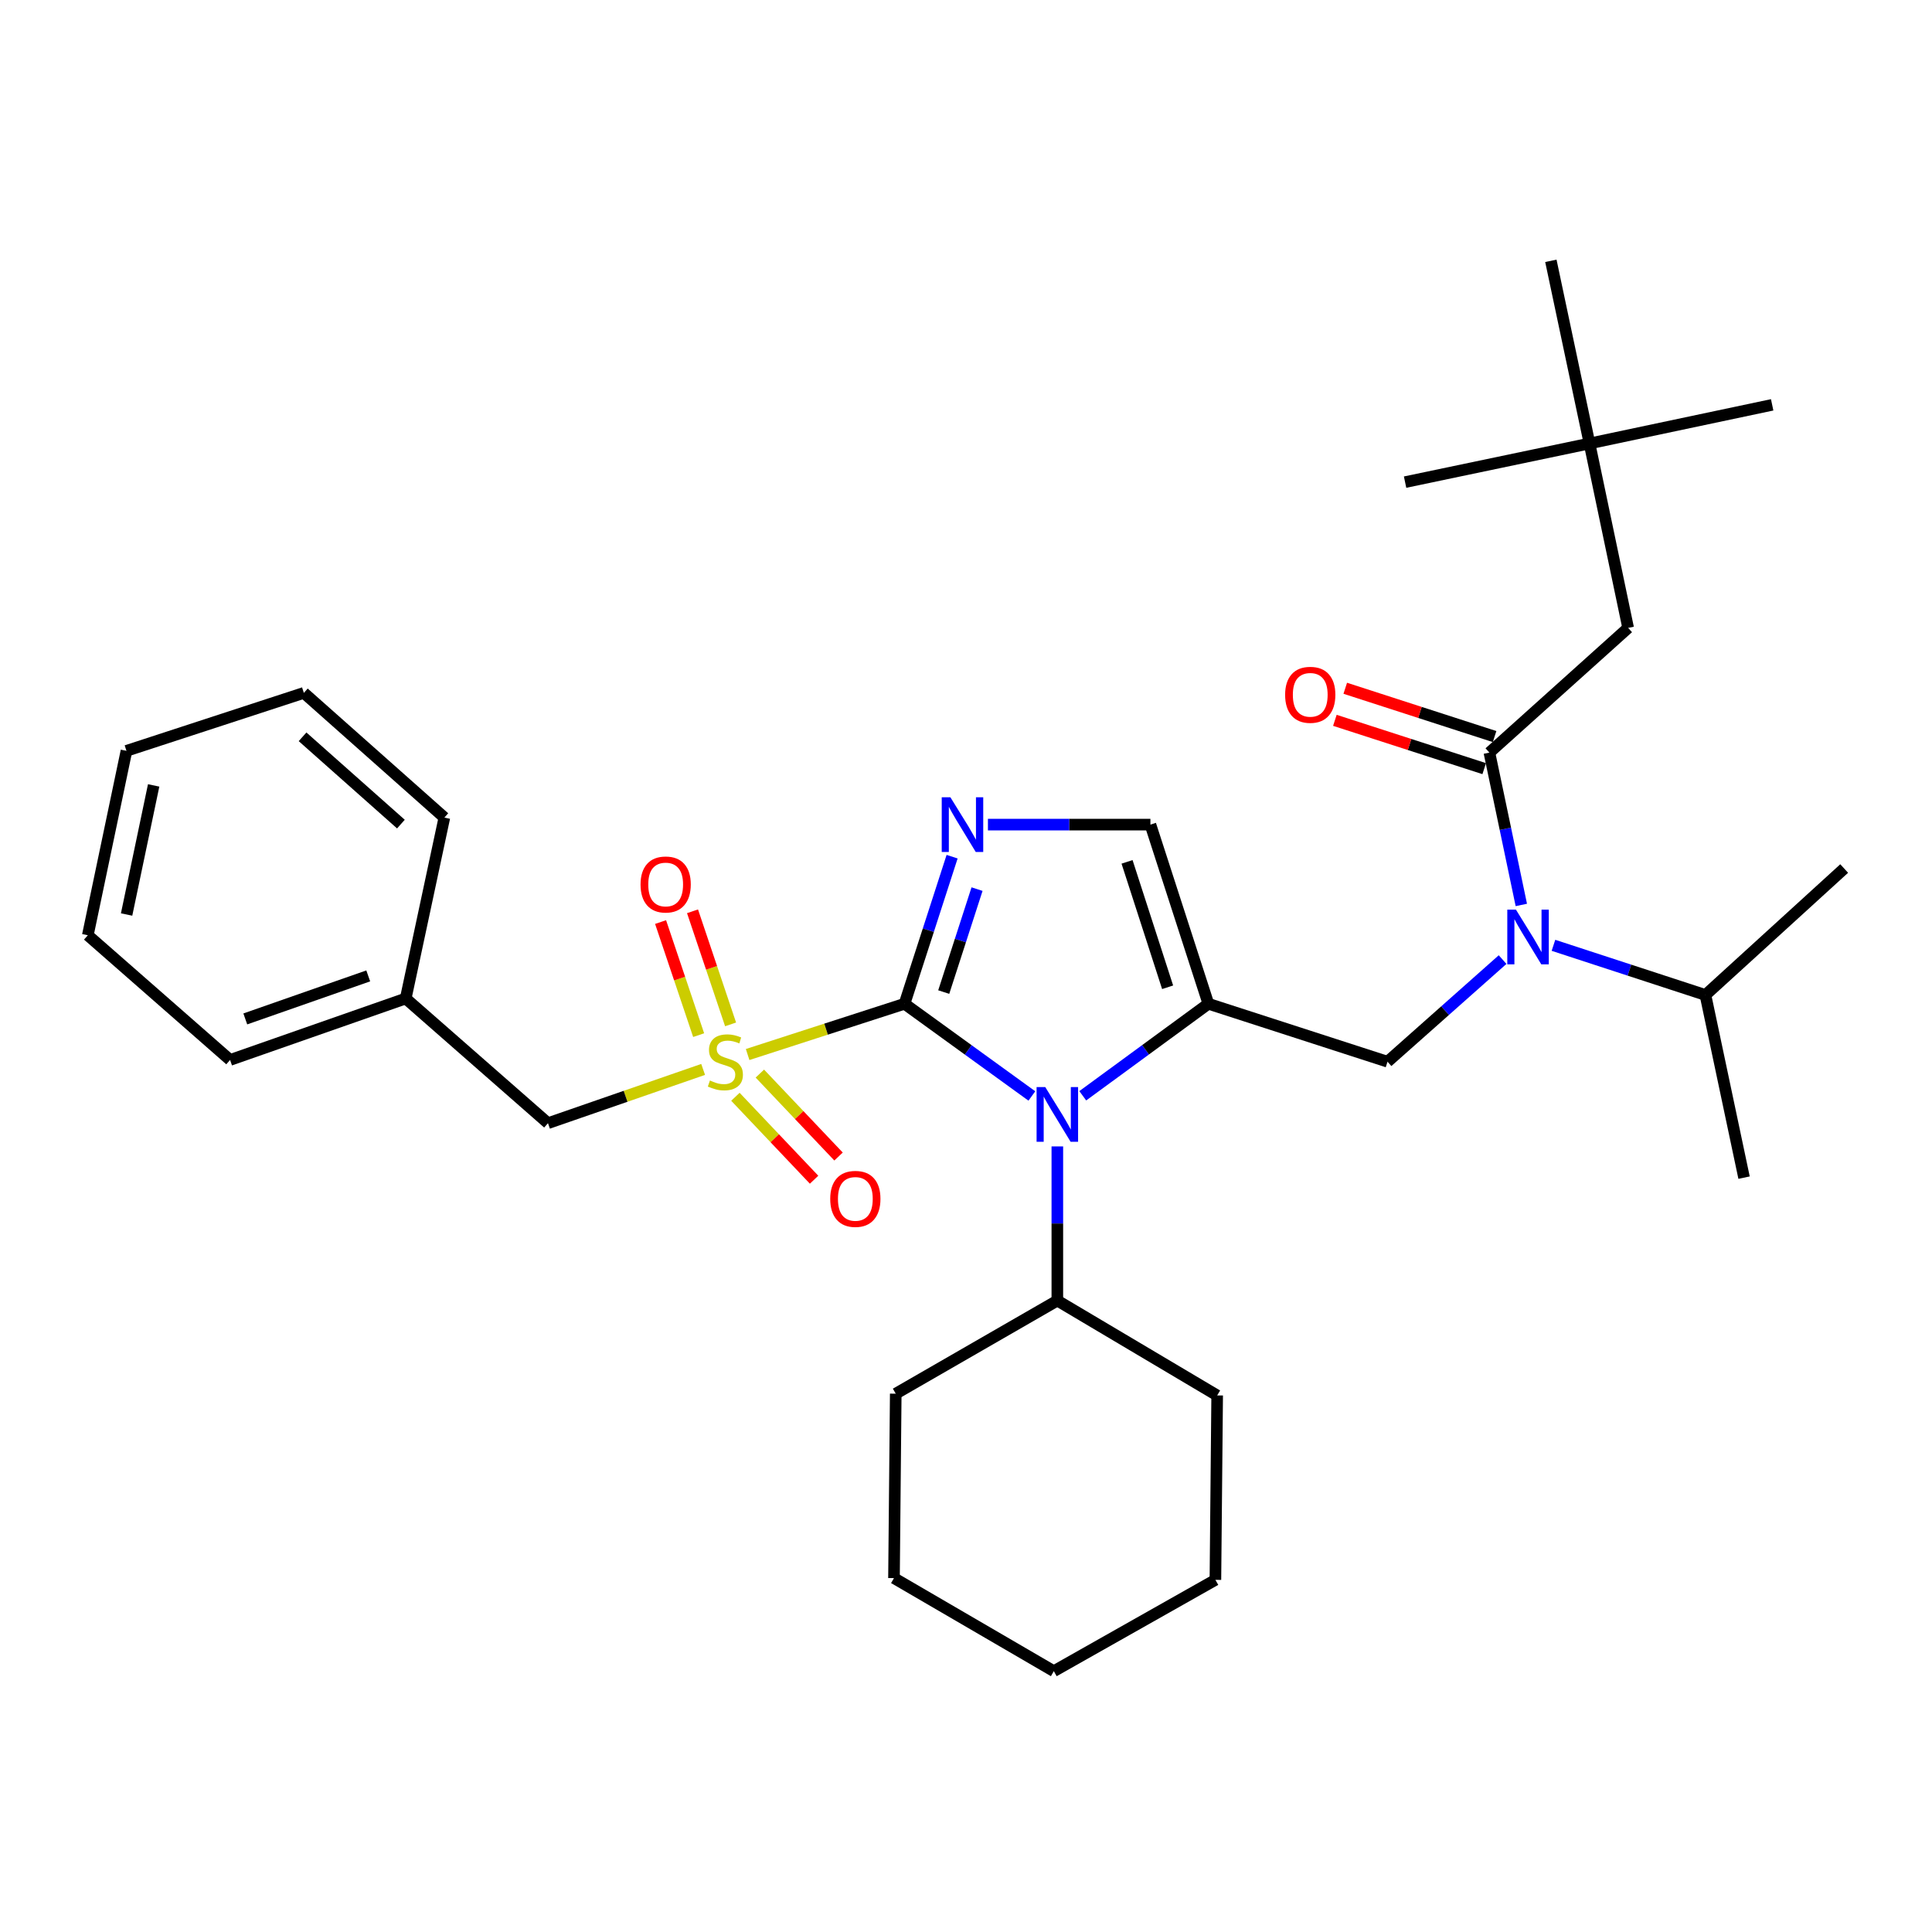 <?xml version='1.0' encoding='iso-8859-1'?>
<svg version='1.1' baseProfile='full'
              xmlns='http://www.w3.org/2000/svg'
                      xmlns:rdkit='http://www.rdkit.org/xml'
                      xmlns:xlink='http://www.w3.org/1999/xlink'
                  xml:space='preserve'
width='1000px' height='1000px' viewBox='0 0 1000 1000'>
<!-- END OF HEADER -->
<rect style='opacity:1.0;fill:#FFFFFF;stroke:none' width='1000' height='1000' x='0' y='0'> </rect>
<path class='bond-0' d='M 777.741,496.686 L 747.959,523.115' style='fill:none;fill-rule:evenodd;stroke:#0000FF;stroke-width:6px;stroke-linecap:butt;stroke-linejoin:miter;stroke-opacity:1' />
<path class='bond-0' d='M 747.959,523.115 L 718.177,549.543' style='fill:none;fill-rule:evenodd;stroke:#000000;stroke-width:6px;stroke-linecap:butt;stroke-linejoin:miter;stroke-opacity:1' />
<path class='bond-1' d='M 787.434,468.399 L 779.172,428.972' style='fill:none;fill-rule:evenodd;stroke:#0000FF;stroke-width:6px;stroke-linecap:butt;stroke-linejoin:miter;stroke-opacity:1' />
<path class='bond-1' d='M 779.172,428.972 L 770.909,389.545' style='fill:none;fill-rule:evenodd;stroke:#000000;stroke-width:6px;stroke-linecap:butt;stroke-linejoin:miter;stroke-opacity:1' />
<path class='bond-2' d='M 804.067,489.296 L 843.399,502.149' style='fill:none;fill-rule:evenodd;stroke:#0000FF;stroke-width:6px;stroke-linecap:butt;stroke-linejoin:miter;stroke-opacity:1' />
<path class='bond-2' d='M 843.399,502.149 L 882.731,515.003' style='fill:none;fill-rule:evenodd;stroke:#000000;stroke-width:6px;stroke-linecap:butt;stroke-linejoin:miter;stroke-opacity:1' />
<path class='bond-3' d='M 822.73,229.546 L 842.724,324.999' style='fill:none;fill-rule:evenodd;stroke:#000000;stroke-width:6px;stroke-linecap:butt;stroke-linejoin:miter;stroke-opacity:1' />
<path class='bond-4' d='M 822.73,229.546 L 802.727,135.005' style='fill:none;fill-rule:evenodd;stroke:#000000;stroke-width:6px;stroke-linecap:butt;stroke-linejoin:miter;stroke-opacity:1' />
<path class='bond-5' d='M 822.73,229.546 L 917.272,209.543' style='fill:none;fill-rule:evenodd;stroke:#000000;stroke-width:6px;stroke-linecap:butt;stroke-linejoin:miter;stroke-opacity:1' />
<path class='bond-6' d='M 822.73,229.546 L 727.268,249.55' style='fill:none;fill-rule:evenodd;stroke:#000000;stroke-width:6px;stroke-linecap:butt;stroke-linejoin:miter;stroke-opacity:1' />
<path class='bond-7' d='M 773.594,381.246 L 734.947,368.745' style='fill:none;fill-rule:evenodd;stroke:#000000;stroke-width:6px;stroke-linecap:butt;stroke-linejoin:miter;stroke-opacity:1' />
<path class='bond-7' d='M 734.947,368.745 L 696.301,356.244' style='fill:none;fill-rule:evenodd;stroke:#FF0000;stroke-width:6px;stroke-linecap:butt;stroke-linejoin:miter;stroke-opacity:1' />
<path class='bond-7' d='M 768.225,397.844 L 729.578,385.343' style='fill:none;fill-rule:evenodd;stroke:#000000;stroke-width:6px;stroke-linecap:butt;stroke-linejoin:miter;stroke-opacity:1' />
<path class='bond-7' d='M 729.578,385.343 L 690.932,372.842' style='fill:none;fill-rule:evenodd;stroke:#FF0000;stroke-width:6px;stroke-linecap:butt;stroke-linejoin:miter;stroke-opacity:1' />
<path class='bond-8' d='M 770.909,389.545 L 842.724,324.999' style='fill:none;fill-rule:evenodd;stroke:#000000;stroke-width:6px;stroke-linecap:butt;stroke-linejoin:miter;stroke-opacity:1' />
<path class='bond-9' d='M 882.731,515.003 L 954.545,449.546' style='fill:none;fill-rule:evenodd;stroke:#000000;stroke-width:6px;stroke-linecap:butt;stroke-linejoin:miter;stroke-opacity:1' />
<path class='bond-10' d='M 882.731,515.003 L 902.725,609.544' style='fill:none;fill-rule:evenodd;stroke:#000000;stroke-width:6px;stroke-linecap:butt;stroke-linejoin:miter;stroke-opacity:1' />
<path class='bond-11' d='M 386.97,545.818 L 427.576,532.683' style='fill:none;fill-rule:evenodd;stroke:#CCCC00;stroke-width:6px;stroke-linecap:butt;stroke-linejoin:miter;stroke-opacity:1' />
<path class='bond-11' d='M 427.576,532.683 L 468.182,519.548' style='fill:none;fill-rule:evenodd;stroke:#000000;stroke-width:6px;stroke-linecap:butt;stroke-linejoin:miter;stroke-opacity:1' />
<path class='bond-12' d='M 363.944,553.532 L 323.79,567.446' style='fill:none;fill-rule:evenodd;stroke:#CCCC00;stroke-width:6px;stroke-linecap:butt;stroke-linejoin:miter;stroke-opacity:1' />
<path class='bond-12' d='M 323.79,567.446 L 283.635,581.361' style='fill:none;fill-rule:evenodd;stroke:#000000;stroke-width:6px;stroke-linecap:butt;stroke-linejoin:miter;stroke-opacity:1' />
<path class='bond-13' d='M 378.152,530.219 L 368.301,500.954' style='fill:none;fill-rule:evenodd;stroke:#CCCC00;stroke-width:6px;stroke-linecap:butt;stroke-linejoin:miter;stroke-opacity:1' />
<path class='bond-13' d='M 368.301,500.954 L 358.45,471.688' style='fill:none;fill-rule:evenodd;stroke:#FF0000;stroke-width:6px;stroke-linecap:butt;stroke-linejoin:miter;stroke-opacity:1' />
<path class='bond-13' d='M 361.619,535.784 L 351.768,506.519' style='fill:none;fill-rule:evenodd;stroke:#CCCC00;stroke-width:6px;stroke-linecap:butt;stroke-linejoin:miter;stroke-opacity:1' />
<path class='bond-13' d='M 351.768,506.519 L 341.917,477.254' style='fill:none;fill-rule:evenodd;stroke:#FF0000;stroke-width:6px;stroke-linecap:butt;stroke-linejoin:miter;stroke-opacity:1' />
<path class='bond-14' d='M 380.649,567.694 L 401.009,589.158' style='fill:none;fill-rule:evenodd;stroke:#CCCC00;stroke-width:6px;stroke-linecap:butt;stroke-linejoin:miter;stroke-opacity:1' />
<path class='bond-14' d='M 401.009,589.158 L 421.37,610.621' style='fill:none;fill-rule:evenodd;stroke:#FF0000;stroke-width:6px;stroke-linecap:butt;stroke-linejoin:miter;stroke-opacity:1' />
<path class='bond-14' d='M 393.305,555.688 L 413.665,577.152' style='fill:none;fill-rule:evenodd;stroke:#CCCC00;stroke-width:6px;stroke-linecap:butt;stroke-linejoin:miter;stroke-opacity:1' />
<path class='bond-14' d='M 413.665,577.152 L 434.026,598.615' style='fill:none;fill-rule:evenodd;stroke:#FF0000;stroke-width:6px;stroke-linecap:butt;stroke-linejoin:miter;stroke-opacity:1' />
<path class='bond-15' d='M 283.635,581.361 L 209.998,516.815' style='fill:none;fill-rule:evenodd;stroke:#000000;stroke-width:6px;stroke-linecap:butt;stroke-linejoin:miter;stroke-opacity:1' />
<path class='bond-16' d='M 209.998,516.815 L 119.091,548.632' style='fill:none;fill-rule:evenodd;stroke:#000000;stroke-width:6px;stroke-linecap:butt;stroke-linejoin:miter;stroke-opacity:1' />
<path class='bond-16' d='M 190.599,505.122 L 126.964,527.394' style='fill:none;fill-rule:evenodd;stroke:#000000;stroke-width:6px;stroke-linecap:butt;stroke-linejoin:miter;stroke-opacity:1' />
<path class='bond-17' d='M 209.998,516.815 L 230.002,423.184' style='fill:none;fill-rule:evenodd;stroke:#000000;stroke-width:6px;stroke-linecap:butt;stroke-linejoin:miter;stroke-opacity:1' />
<path class='bond-18' d='M 119.091,548.632 L 45.455,484.086' style='fill:none;fill-rule:evenodd;stroke:#000000;stroke-width:6px;stroke-linecap:butt;stroke-linejoin:miter;stroke-opacity:1' />
<path class='bond-19' d='M 560.438,567.174 L 592.948,543.361' style='fill:none;fill-rule:evenodd;stroke:#0000FF;stroke-width:6px;stroke-linecap:butt;stroke-linejoin:miter;stroke-opacity:1' />
<path class='bond-19' d='M 592.948,543.361 L 625.458,519.548' style='fill:none;fill-rule:evenodd;stroke:#000000;stroke-width:6px;stroke-linecap:butt;stroke-linejoin:miter;stroke-opacity:1' />
<path class='bond-20' d='M 534.094,567.272 L 501.138,543.41' style='fill:none;fill-rule:evenodd;stroke:#0000FF;stroke-width:6px;stroke-linecap:butt;stroke-linejoin:miter;stroke-opacity:1' />
<path class='bond-20' d='M 501.138,543.41 L 468.182,519.548' style='fill:none;fill-rule:evenodd;stroke:#000000;stroke-width:6px;stroke-linecap:butt;stroke-linejoin:miter;stroke-opacity:1' />
<path class='bond-21' d='M 547.276,593.385 L 547.276,633.282' style='fill:none;fill-rule:evenodd;stroke:#0000FF;stroke-width:6px;stroke-linecap:butt;stroke-linejoin:miter;stroke-opacity:1' />
<path class='bond-21' d='M 547.276,633.282 L 547.276,673.179' style='fill:none;fill-rule:evenodd;stroke:#000000;stroke-width:6px;stroke-linecap:butt;stroke-linejoin:miter;stroke-opacity:1' />
<path class='bond-22' d='M 625.458,519.548 L 595.453,426.819' style='fill:none;fill-rule:evenodd;stroke:#000000;stroke-width:6px;stroke-linecap:butt;stroke-linejoin:miter;stroke-opacity:1' />
<path class='bond-22' d='M 604.359,511.009 L 583.356,446.099' style='fill:none;fill-rule:evenodd;stroke:#000000;stroke-width:6px;stroke-linecap:butt;stroke-linejoin:miter;stroke-opacity:1' />
<path class='bond-23' d='M 625.458,519.548 L 718.177,549.543' style='fill:none;fill-rule:evenodd;stroke:#000000;stroke-width:6px;stroke-linecap:butt;stroke-linejoin:miter;stroke-opacity:1' />
<path class='bond-24' d='M 595.453,426.819 L 553.401,426.819' style='fill:none;fill-rule:evenodd;stroke:#000000;stroke-width:6px;stroke-linecap:butt;stroke-linejoin:miter;stroke-opacity:1' />
<path class='bond-24' d='M 553.401,426.819 L 511.35,426.819' style='fill:none;fill-rule:evenodd;stroke:#0000FF;stroke-width:6px;stroke-linecap:butt;stroke-linejoin:miter;stroke-opacity:1' />
<path class='bond-25' d='M 492.809,443.415 L 480.496,481.482' style='fill:none;fill-rule:evenodd;stroke:#0000FF;stroke-width:6px;stroke-linecap:butt;stroke-linejoin:miter;stroke-opacity:1' />
<path class='bond-25' d='M 480.496,481.482 L 468.182,519.548' style='fill:none;fill-rule:evenodd;stroke:#000000;stroke-width:6px;stroke-linecap:butt;stroke-linejoin:miter;stroke-opacity:1' />
<path class='bond-25' d='M 505.713,460.204 L 497.094,486.851' style='fill:none;fill-rule:evenodd;stroke:#0000FF;stroke-width:6px;stroke-linecap:butt;stroke-linejoin:miter;stroke-opacity:1' />
<path class='bond-25' d='M 497.094,486.851 L 488.475,513.497' style='fill:none;fill-rule:evenodd;stroke:#000000;stroke-width:6px;stroke-linecap:butt;stroke-linejoin:miter;stroke-opacity:1' />
<path class='bond-26' d='M 547.276,673.179 L 463.637,721.366' style='fill:none;fill-rule:evenodd;stroke:#000000;stroke-width:6px;stroke-linecap:butt;stroke-linejoin:miter;stroke-opacity:1' />
<path class='bond-27' d='M 547.276,673.179 L 630.003,722.277' style='fill:none;fill-rule:evenodd;stroke:#000000;stroke-width:6px;stroke-linecap:butt;stroke-linejoin:miter;stroke-opacity:1' />
<path class='bond-28' d='M 463.637,721.366 L 462.726,816.818' style='fill:none;fill-rule:evenodd;stroke:#000000;stroke-width:6px;stroke-linecap:butt;stroke-linejoin:miter;stroke-opacity:1' />
<path class='bond-29' d='M 630.003,722.277 L 629.092,817.729' style='fill:none;fill-rule:evenodd;stroke:#000000;stroke-width:6px;stroke-linecap:butt;stroke-linejoin:miter;stroke-opacity:1' />
<path class='bond-30' d='M 462.726,816.818 L 545.454,864.995' style='fill:none;fill-rule:evenodd;stroke:#000000;stroke-width:6px;stroke-linecap:butt;stroke-linejoin:miter;stroke-opacity:1' />
<path class='bond-31' d='M 629.092,817.729 L 545.454,864.995' style='fill:none;fill-rule:evenodd;stroke:#000000;stroke-width:6px;stroke-linecap:butt;stroke-linejoin:miter;stroke-opacity:1' />
<path class='bond-32' d='M 230.002,423.184 L 157.276,358.638' style='fill:none;fill-rule:evenodd;stroke:#000000;stroke-width:6px;stroke-linecap:butt;stroke-linejoin:miter;stroke-opacity:1' />
<path class='bond-32' d='M 207.513,426.55 L 156.605,381.368' style='fill:none;fill-rule:evenodd;stroke:#000000;stroke-width:6px;stroke-linecap:butt;stroke-linejoin:miter;stroke-opacity:1' />
<path class='bond-33' d='M 45.455,484.086 L 65.458,388.634' style='fill:none;fill-rule:evenodd;stroke:#000000;stroke-width:6px;stroke-linecap:butt;stroke-linejoin:miter;stroke-opacity:1' />
<path class='bond-33' d='M 65.529,473.347 L 79.531,406.53' style='fill:none;fill-rule:evenodd;stroke:#000000;stroke-width:6px;stroke-linecap:butt;stroke-linejoin:miter;stroke-opacity:1' />
<path class='bond-34' d='M 157.276,358.638 L 65.458,388.634' style='fill:none;fill-rule:evenodd;stroke:#000000;stroke-width:6px;stroke-linecap:butt;stroke-linejoin:miter;stroke-opacity:1' />
<path  class='atom-0' d='M 784.653 470.837
L 793.933 485.837
Q 794.853 487.317, 796.333 489.997
Q 797.813 492.677, 797.893 492.837
L 797.893 470.837
L 801.653 470.837
L 801.653 499.157
L 797.773 499.157
L 787.813 482.757
Q 786.653 480.837, 785.413 478.637
Q 784.213 476.437, 783.853 475.757
L 783.853 499.157
L 780.173 499.157
L 780.173 470.837
L 784.653 470.837
' fill='#0000FF'/>
<path  class='atom-3' d='M 665.18 359.629
Q 665.18 352.829, 668.54 349.029
Q 671.9 345.229, 678.18 345.229
Q 684.46 345.229, 687.82 349.029
Q 691.18 352.829, 691.18 359.629
Q 691.18 366.509, 687.78 370.429
Q 684.38 374.309, 678.18 374.309
Q 671.94 374.309, 668.54 370.429
Q 665.18 366.549, 665.18 359.629
M 678.18 371.109
Q 682.5 371.109, 684.82 368.229
Q 687.18 365.309, 687.18 359.629
Q 687.18 354.069, 684.82 351.269
Q 682.5 348.429, 678.18 348.429
Q 673.86 348.429, 671.5 351.229
Q 669.18 354.029, 669.18 359.629
Q 669.18 365.349, 671.5 368.229
Q 673.86 371.109, 678.18 371.109
' fill='#FF0000'/>
<path  class='atom-8' d='M 367.453 559.263
Q 367.773 559.383, 369.093 559.943
Q 370.413 560.503, 371.853 560.863
Q 373.333 561.183, 374.773 561.183
Q 377.453 561.183, 379.013 559.903
Q 380.573 558.583, 380.573 556.303
Q 380.573 554.743, 379.773 553.783
Q 379.013 552.823, 377.813 552.303
Q 376.613 551.783, 374.613 551.183
Q 372.093 550.423, 370.573 549.703
Q 369.093 548.983, 368.013 547.463
Q 366.973 545.943, 366.973 543.383
Q 366.973 539.823, 369.373 537.623
Q 371.813 535.423, 376.613 535.423
Q 379.893 535.423, 383.613 536.983
L 382.693 540.063
Q 379.293 538.663, 376.733 538.663
Q 373.973 538.663, 372.453 539.823
Q 370.933 540.943, 370.973 542.903
Q 370.973 544.423, 371.733 545.343
Q 372.533 546.263, 373.653 546.783
Q 374.813 547.303, 376.733 547.903
Q 379.293 548.703, 380.813 549.503
Q 382.333 550.303, 383.413 551.943
Q 384.533 553.543, 384.533 556.303
Q 384.533 560.223, 381.893 562.343
Q 379.293 564.423, 374.933 564.423
Q 372.413 564.423, 370.493 563.863
Q 368.613 563.343, 366.373 562.423
L 367.453 559.263
' fill='#CCCC00'/>
<path  class='atom-10' d='M 331.547 457.805
Q 331.547 451.005, 334.907 447.205
Q 338.267 443.405, 344.547 443.405
Q 350.827 443.405, 354.187 447.205
Q 357.547 451.005, 357.547 457.805
Q 357.547 464.685, 354.147 468.605
Q 350.747 472.485, 344.547 472.485
Q 338.307 472.485, 334.907 468.605
Q 331.547 464.725, 331.547 457.805
M 344.547 469.285
Q 348.867 469.285, 351.187 466.405
Q 353.547 463.485, 353.547 457.805
Q 353.547 452.245, 351.187 449.445
Q 348.867 446.605, 344.547 446.605
Q 340.227 446.605, 337.867 449.405
Q 335.547 452.205, 335.547 457.805
Q 335.547 463.525, 337.867 466.405
Q 340.227 469.285, 344.547 469.285
' fill='#FF0000'/>
<path  class='atom-11' d='M 429.723 620.537
Q 429.723 613.737, 433.083 609.937
Q 436.443 606.137, 442.723 606.137
Q 449.003 606.137, 452.363 609.937
Q 455.723 613.737, 455.723 620.537
Q 455.723 627.417, 452.323 631.337
Q 448.923 635.217, 442.723 635.217
Q 436.483 635.217, 433.083 631.337
Q 429.723 627.457, 429.723 620.537
M 442.723 632.017
Q 447.043 632.017, 449.363 629.137
Q 451.723 626.217, 451.723 620.537
Q 451.723 614.977, 449.363 612.177
Q 447.043 609.337, 442.723 609.337
Q 438.403 609.337, 436.043 612.137
Q 433.723 614.937, 433.723 620.537
Q 433.723 626.257, 436.043 629.137
Q 438.403 632.017, 442.723 632.017
' fill='#FF0000'/>
<path  class='atom-14' d='M 541.016 562.656
L 550.296 577.656
Q 551.216 579.136, 552.696 581.816
Q 554.176 584.496, 554.256 584.656
L 554.256 562.656
L 558.016 562.656
L 558.016 590.976
L 554.136 590.976
L 544.176 574.576
Q 543.016 572.656, 541.776 570.456
Q 540.576 568.256, 540.216 567.576
L 540.216 590.976
L 536.536 590.976
L 536.536 562.656
L 541.016 562.656
' fill='#0000FF'/>
<path  class='atom-17' d='M 491.918 412.659
L 501.198 427.659
Q 502.118 429.139, 503.598 431.819
Q 505.078 434.499, 505.158 434.659
L 505.158 412.659
L 508.918 412.659
L 508.918 440.979
L 505.038 440.979
L 495.078 424.579
Q 493.918 422.659, 492.678 420.459
Q 491.478 418.259, 491.118 417.579
L 491.118 440.979
L 487.438 440.979
L 487.438 412.659
L 491.918 412.659
' fill='#0000FF'/>
</svg>
